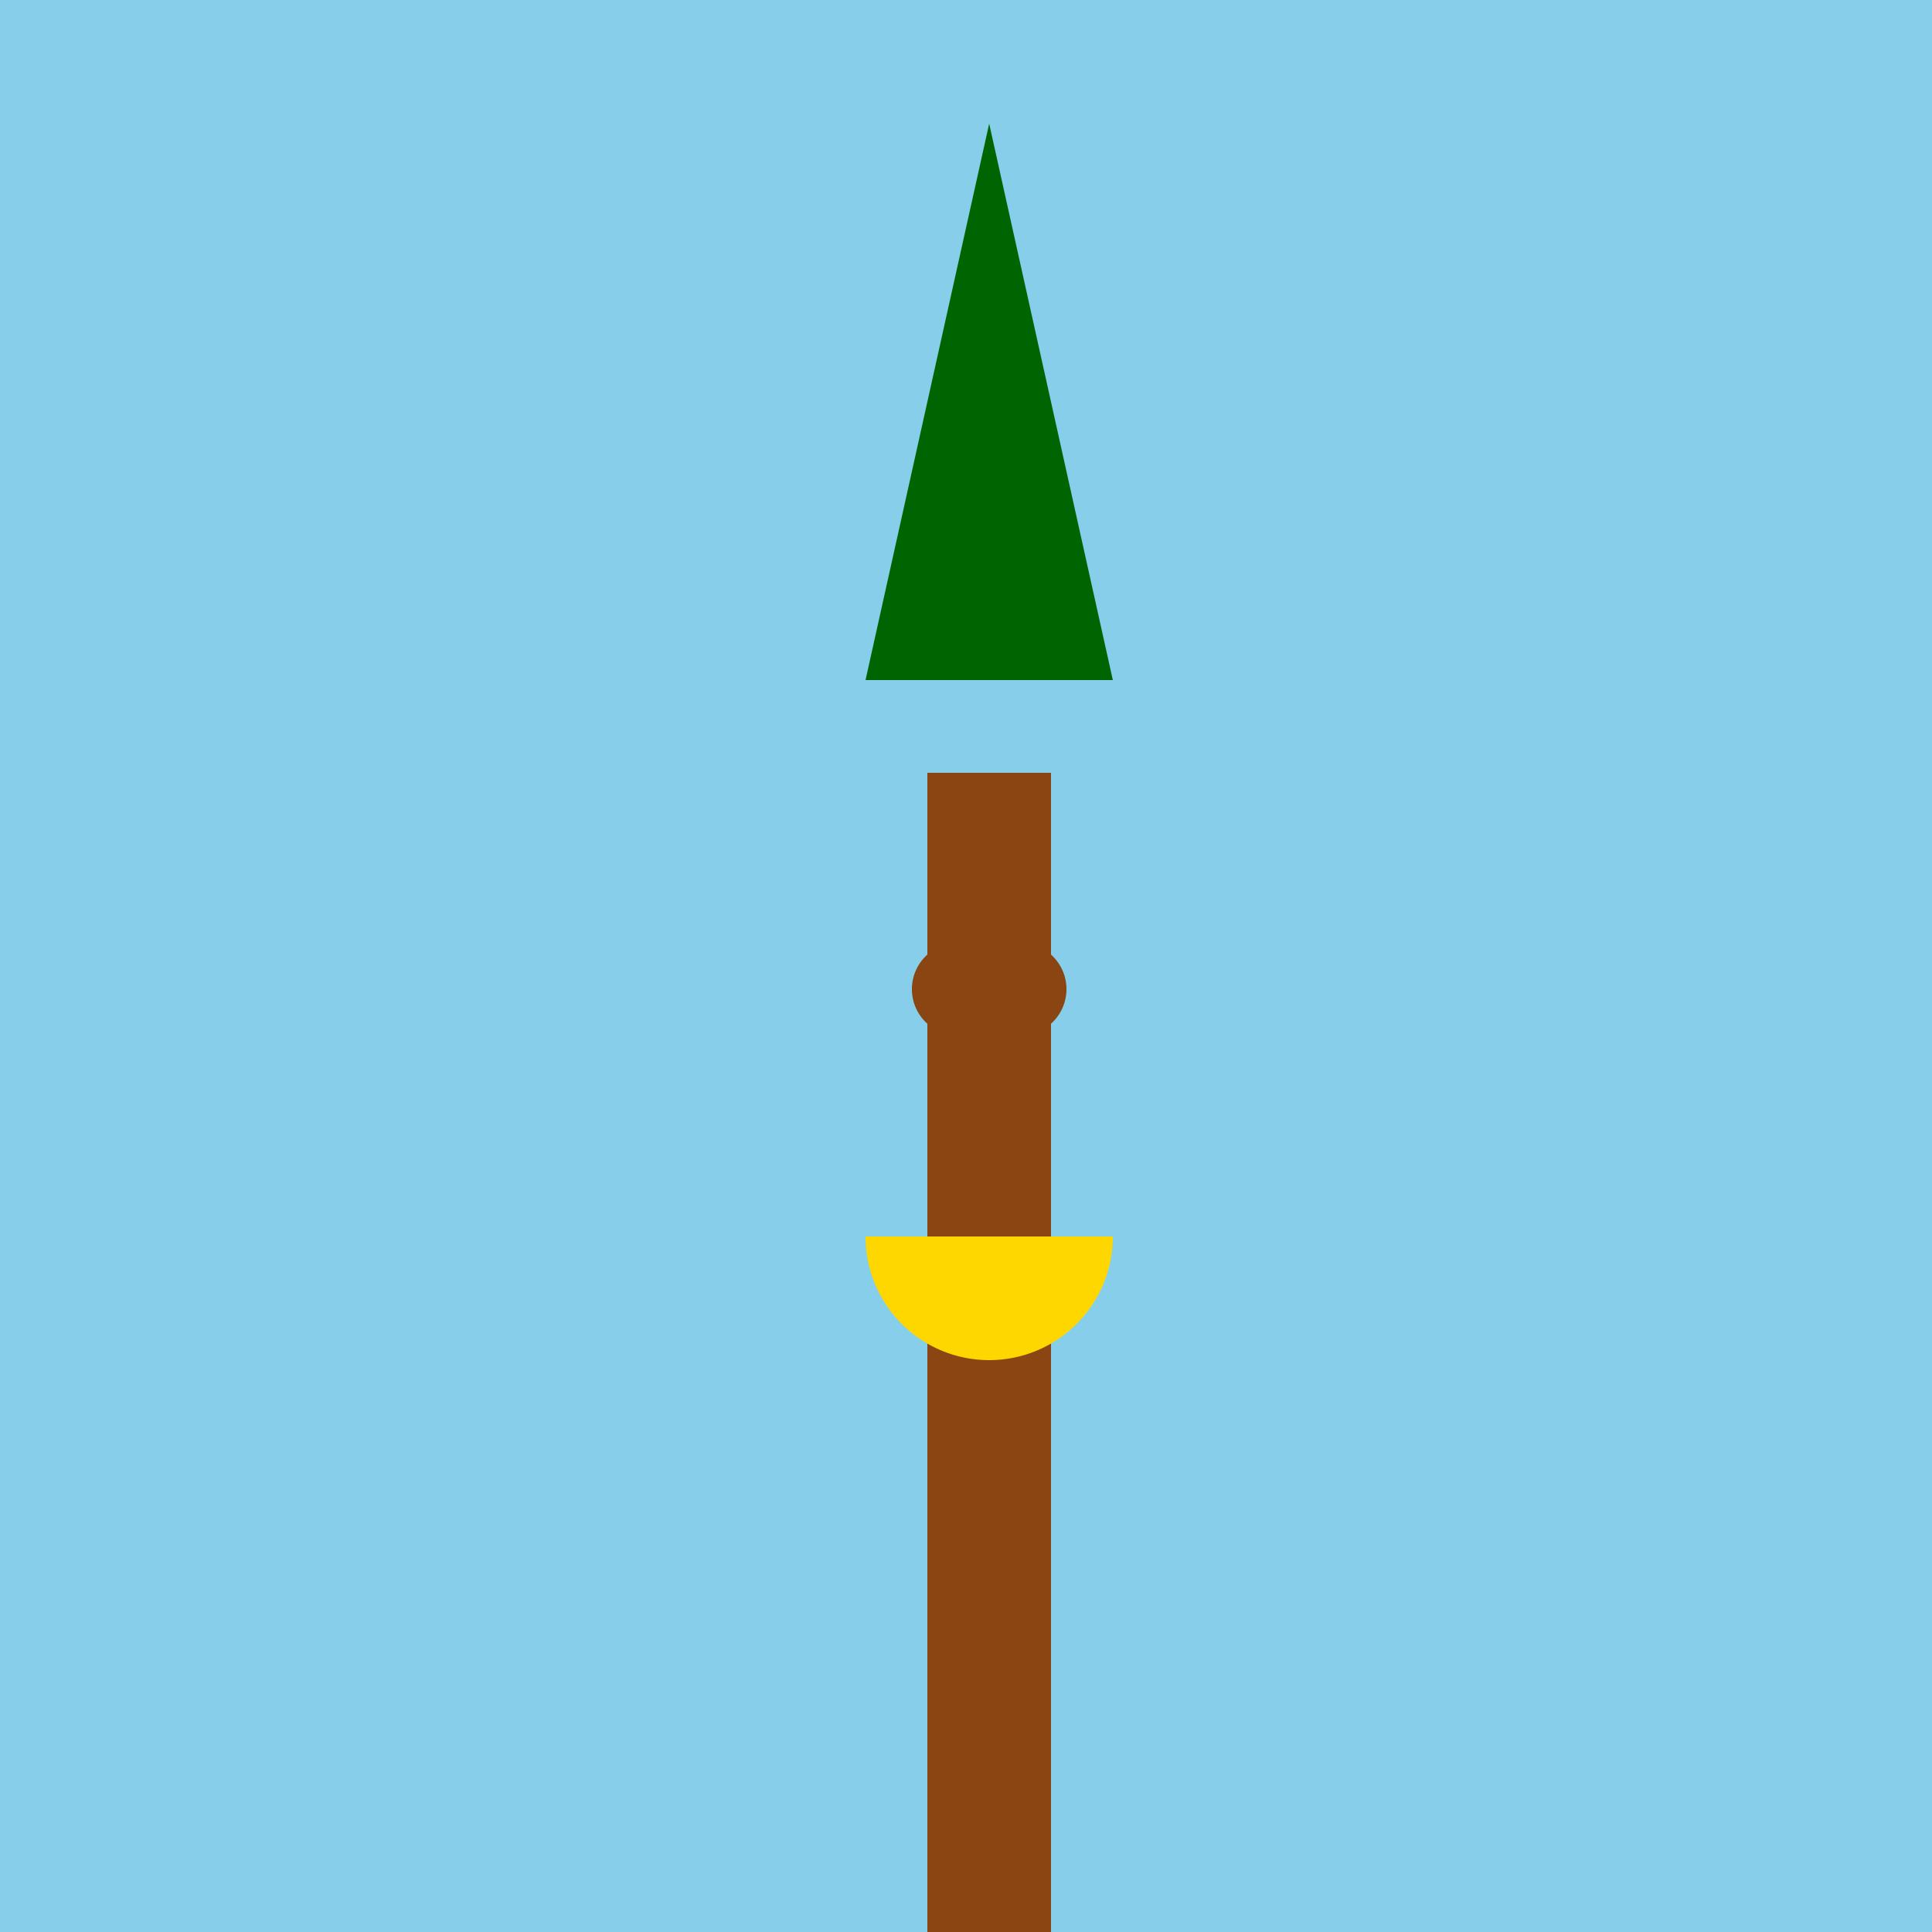 <!--

Generated by DrawGPT.
Free, open source, AI generated images in SVG, PNG, and HTML Canvas format.
https://drawgpt.ai

Created: 2023-11-16T11:22:55.016Z
Link: https://drawgpt.ai/prompt/121848/

-->
<svg xmlns="http://www.w3.org/2000/svg" xmlns:xlink="http://www.w3.org/1999/xlink" width="500" height="500"><defs/><g><rect fill="#87CEEB" stroke="none" x="0" y="0" width="512" height="512"/><rect fill="#8B4513" stroke="none" x="240" y="200" width="32" height="312"/><path fill="#006400" stroke="none" paint-order="stroke fill markers" d=" M 224 176 L 288 176 L 256 32 Z"/><path fill="#8B4513" stroke="none" paint-order="stroke fill markers" d=" M 272 224 A 16 16 0 1 1 272 223.984"/><path fill="#8B4513" stroke="none" paint-order="stroke fill markers" d=" M 260 256 A 12 12 0 1 1 260 255.988"/><path fill="#8B4513" stroke="none" paint-order="stroke fill markers" d=" M 276 256 A 12 12 0 1 1 276 255.988"/><path fill="#FFD700" stroke="none" paint-order="stroke fill markers" d=" M 288 320 A 32 32 0 0 1 224 320"/></g></svg>